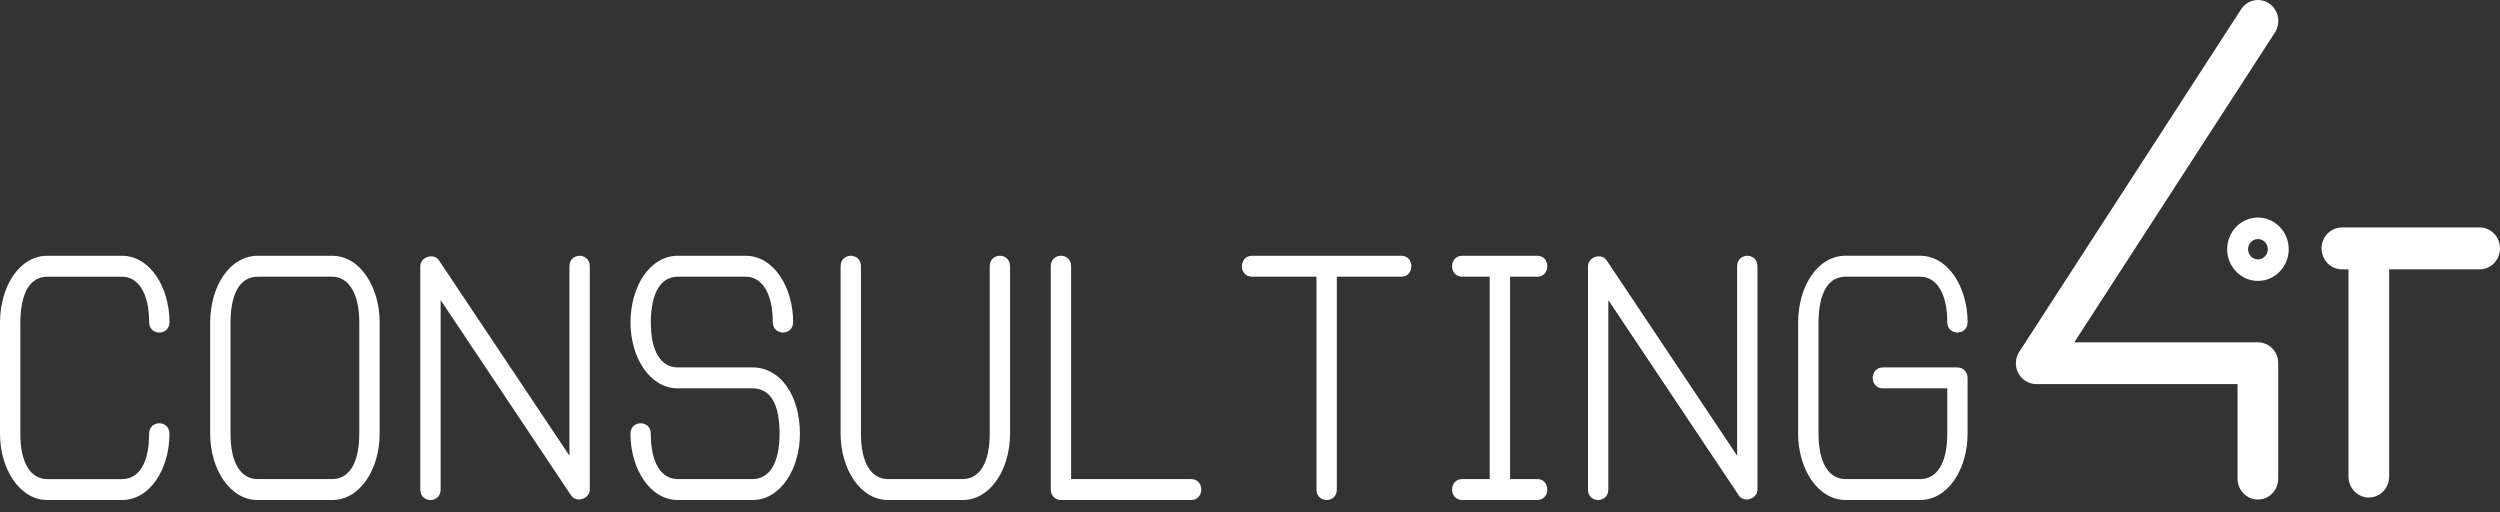 <svg width="200" height="41" viewBox="0 0 200 41" fill="none" xmlns="http://www.w3.org/2000/svg">
    <rect x="0" y="0" width="200" height="41" fill="#333333" stroke="none"/>
    <path d="M180.638 27.386H165.943L181.992 2.604C182.491 1.834 182.288 0.794 181.541 0.283C180.793 -0.229 179.783 -0.022 179.286 0.747L161.555 28.123C161.555 28.123 161.555 28.126 161.553 28.126L161.548 28.131C161.541 28.14 161.536 28.15 161.531 28.16C161.51 28.197 161.488 28.231 161.467 28.271C161.457 28.288 161.45 28.308 161.441 28.325C161.426 28.357 161.412 28.386 161.398 28.418C161.388 28.443 161.381 28.467 161.371 28.49C161.362 28.517 161.352 28.544 161.343 28.571C161.333 28.6 161.328 28.63 161.321 28.659C161.316 28.681 161.309 28.706 161.304 28.728C161.297 28.765 161.292 28.802 161.288 28.836C161.285 28.853 161.283 28.871 161.281 28.89C161.276 28.937 161.273 28.981 161.273 29.028C161.273 29.038 161.271 29.045 161.271 29.055V29.058C161.271 29.112 161.273 29.166 161.278 29.22C161.283 29.259 161.288 29.296 161.295 29.335C161.297 29.353 161.3 29.367 161.302 29.384C161.309 29.426 161.321 29.468 161.333 29.51C161.335 29.52 161.338 29.532 161.34 29.542C161.352 29.579 161.364 29.616 161.378 29.652C161.383 29.667 161.388 29.682 161.395 29.697C161.407 29.726 161.421 29.756 161.436 29.785C161.445 29.805 161.453 29.825 161.464 29.844C161.476 29.866 161.491 29.889 161.503 29.913C161.517 29.938 161.531 29.962 161.546 29.987C161.558 30.004 161.57 30.021 161.582 30.036C161.601 30.063 161.62 30.09 161.641 30.117C161.653 30.132 161.665 30.144 161.677 30.159C161.699 30.186 161.722 30.213 161.746 30.238C161.777 30.27 161.811 30.299 161.844 30.329C161.851 30.334 161.856 30.341 161.863 30.346C161.906 30.383 161.949 30.415 161.997 30.447H162C162.062 30.488 162.126 30.525 162.191 30.557C162.203 30.562 162.214 30.57 162.226 30.575C162.291 30.604 162.358 30.631 162.427 30.653C162.437 30.656 162.444 30.658 162.453 30.661C162.513 30.678 162.573 30.69 162.633 30.702C162.652 30.705 162.668 30.71 162.687 30.712C162.754 30.722 162.824 30.727 162.893 30.727H162.895H179.004V38.29C179.004 39.215 179.733 39.965 180.631 39.965C181.529 39.965 182.257 39.215 182.257 38.29V29.053C182.264 28.136 181.536 27.386 180.638 27.386Z" fill="white"/>
    <path d="M198.373 18.197H187.352C186.454 18.197 185.726 18.947 185.726 19.871C185.726 20.796 186.454 21.546 187.352 21.546H187.88V38.128C187.88 39.052 188.609 39.802 189.507 39.802C190.405 39.802 191.133 39.052 191.133 38.128V21.546H198.373C199.271 21.546 200 20.796 200 19.871C200 18.947 199.271 18.197 198.373 18.197Z" fill="white"/>
    <path d="M180.636 17.403C179.279 17.403 178.173 18.539 178.173 19.938C178.173 21.335 179.276 22.473 180.636 22.473C181.992 22.473 183.098 21.337 183.098 19.938C183.098 18.539 181.992 17.403 180.636 17.403ZM180.636 20.752C180.198 20.752 179.845 20.386 179.845 19.938C179.845 19.488 180.201 19.124 180.636 19.124C181.073 19.124 181.426 19.491 181.426 19.938C181.426 20.386 181.073 20.752 180.636 20.752Z" fill="white"/>
    <path d="M13.558 25.766C13.558 26.882 11.931 26.882 11.931 25.766C11.931 23.506 11.09 22.137 9.762 22.137H3.795C2.439 22.137 1.653 23.363 1.627 25.766V34.698C1.627 37.015 2.441 38.328 3.795 38.328H9.76C11.114 38.328 11.929 37.044 11.929 34.698C11.929 33.582 13.555 33.582 13.555 34.698C13.555 37.546 11.984 40.002 9.76 40.002H3.795C1.572 40.002 0 37.516 0 34.698V25.766C0.026 22.862 1.572 20.462 3.795 20.462H9.76C12.012 20.462 13.558 23.002 13.558 25.766Z" fill="white"/>
    <path d="M16.814 25.765C16.84 22.861 18.385 20.462 20.638 20.462H26.576C28.826 20.462 30.371 23.002 30.371 25.765V34.698C30.371 37.545 28.799 40.002 26.576 40.002H20.609C18.385 40.002 16.814 37.518 16.814 34.698V25.765ZM18.44 25.765V34.698C18.44 37.014 19.255 38.327 20.609 38.327H26.573C27.928 38.327 28.742 37.044 28.742 34.698V25.765C28.742 23.506 27.901 22.136 26.573 22.136H20.635C19.252 22.136 18.466 23.366 18.44 25.765Z" fill="white"/>
    <path d="M35.251 39.163C35.251 40.279 33.624 40.279 33.624 39.163V21.3C33.624 20.548 34.708 20.211 35.114 20.826L45.555 36.456V21.3C45.555 20.184 47.182 20.184 47.182 21.3V39.163C47.182 39.915 46.097 40.252 45.691 39.638L35.251 24.007V39.163Z" fill="white"/>
    <path d="M63.451 25.765C63.451 26.881 61.824 26.881 61.824 25.765C61.824 23.506 60.983 22.136 59.655 22.136H54.233C52.876 22.136 52.09 23.363 52.064 25.765C52.064 28.138 52.879 29.394 54.233 29.394H60.197C62.447 29.394 63.993 31.654 63.993 34.698C63.993 37.545 62.421 40.002 60.197 40.002H54.233C52.009 40.002 50.438 37.518 50.438 34.698C50.438 33.582 52.064 33.582 52.064 34.698C52.064 37.014 52.879 38.327 54.233 38.327H60.197C61.552 38.327 62.366 37.044 62.366 34.698C62.366 32.215 61.58 31.069 60.197 31.069H54.233C52.009 31.069 50.438 28.64 50.438 25.765C50.464 22.861 52.009 20.462 54.233 20.462H59.655C61.908 20.462 63.451 23.002 63.451 25.765Z" fill="white"/>
    <path d="M67.249 21.3C67.249 20.184 68.876 20.184 68.876 21.3V34.698C68.876 37.014 69.69 38.327 71.044 38.327H77.009C78.363 38.327 79.178 37.044 79.178 34.698V21.3C79.178 20.184 80.804 20.184 80.804 21.3V34.698C80.804 37.545 79.233 40.002 77.009 40.002H71.044C68.821 40.002 67.249 37.518 67.249 34.698V21.3V21.3Z" fill="white"/>
    <path d="M84.062 21.3C84.062 20.184 85.689 20.184 85.689 21.3V38.327H95.288C96.373 38.327 96.373 40.002 95.288 40.002H84.876C84.415 40.002 84.062 39.638 84.062 39.163V21.3Z" fill="white"/>
    <path d="M106.133 20.462H112.097C113.181 20.462 113.181 22.136 112.097 22.136H106.945V39.163C106.945 40.279 105.318 40.279 105.318 39.163V22.136H100.166C99.081 22.136 99.081 20.462 100.166 20.462H106.133Z" fill="white"/>
    <path d="M120.804 38.325H122.973C124.057 38.325 124.057 39.999 122.973 39.999H119.989H116.98C115.895 39.999 115.895 38.325 116.98 38.325H119.175V22.136H116.98C115.895 22.136 115.895 20.462 116.98 20.462H119.989H122.973C124.057 20.462 124.057 22.136 122.973 22.136H120.804V38.325V38.325Z" fill="white"/>
    <path d="M128.667 39.163C128.667 40.279 127.04 40.279 127.04 39.163V21.3C127.04 20.548 128.124 20.211 128.531 20.826L138.971 36.456V21.3C138.971 20.184 140.598 20.184 140.598 21.3V39.163C140.598 39.915 139.513 40.252 139.107 39.638L128.667 24.007V39.163Z" fill="white"/>
    <path d="M157.409 25.765C157.409 26.881 155.782 26.881 155.782 25.765C155.782 23.506 154.941 22.136 153.613 22.136H147.649C146.292 22.136 145.506 23.363 145.48 25.765V34.698C145.48 37.014 146.295 38.327 147.649 38.327H153.613C154.968 38.327 155.782 37.044 155.782 34.698V31.069H150.63C149.546 31.069 149.546 29.394 150.63 29.394H156.594C157.055 29.394 157.406 29.756 157.406 30.23V34.696C157.406 37.543 155.835 39.999 153.611 39.999H147.647C145.423 39.999 143.851 37.516 143.851 34.696V25.763C143.877 22.859 145.423 20.459 147.647 20.459H153.611C155.863 20.462 157.409 23.002 157.409 25.765Z" fill="white"/>
</svg>
